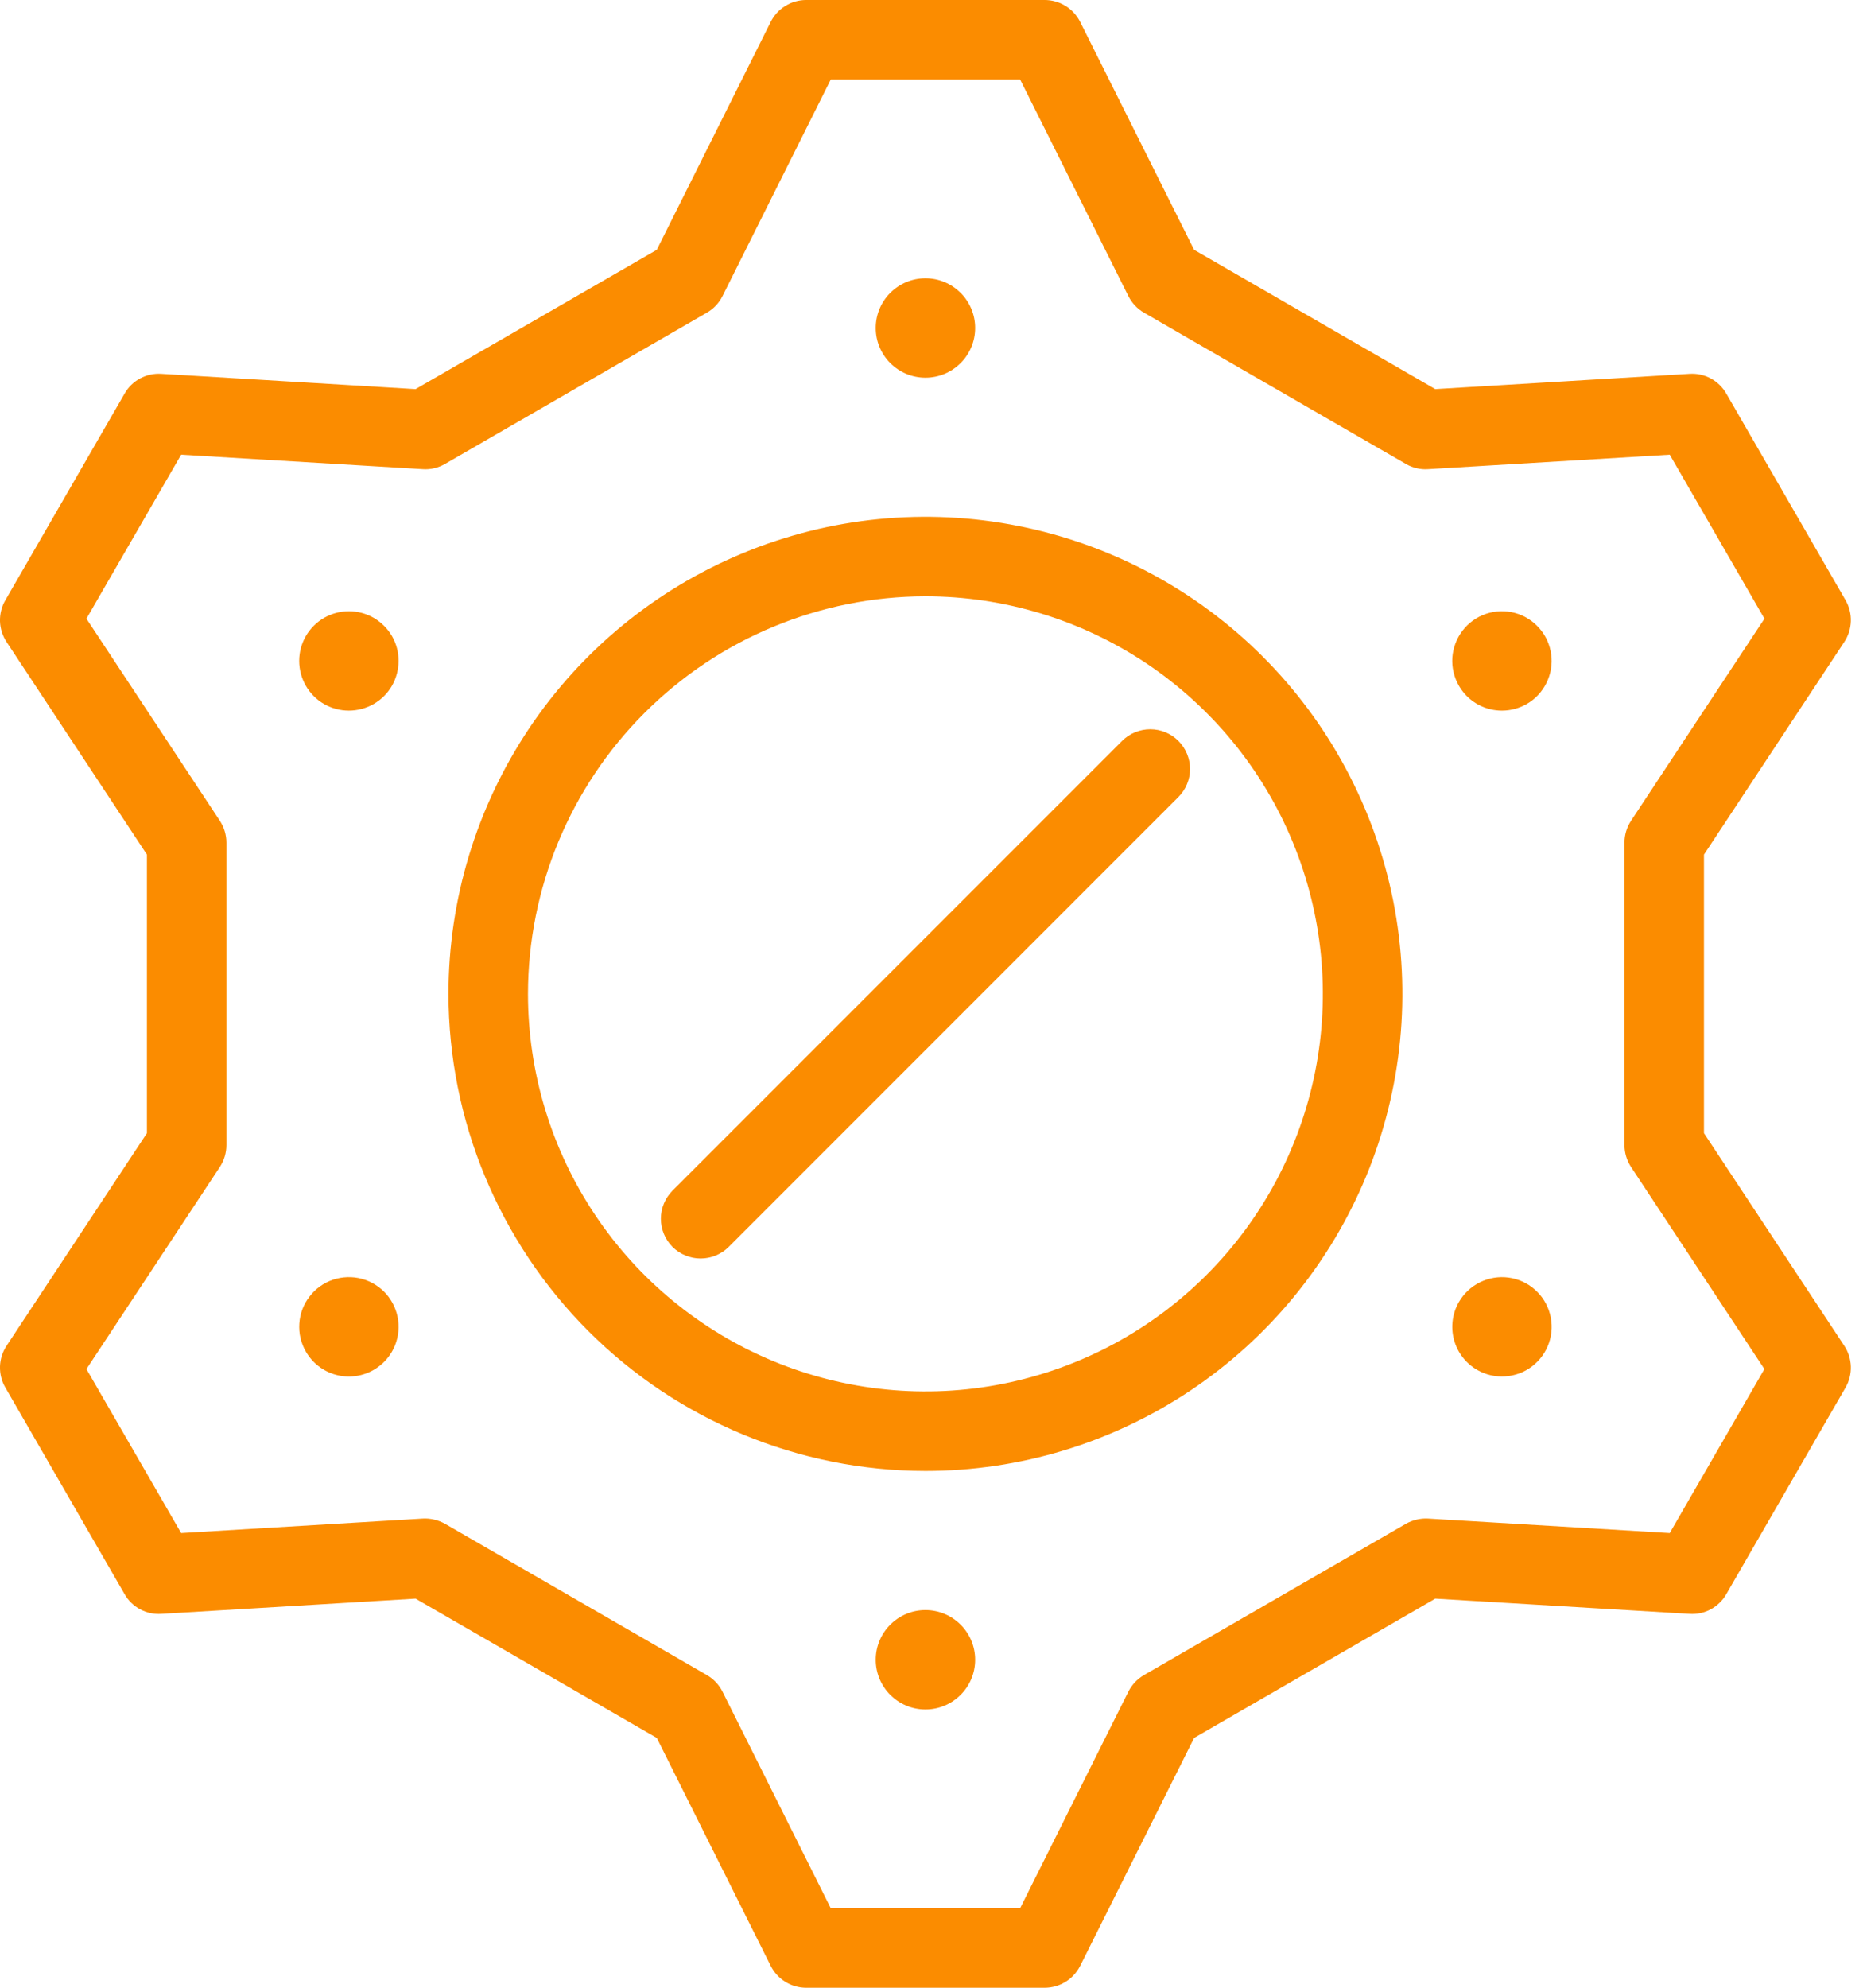 <svg width="30" height="32" viewBox="0 0 30 32" fill="none" xmlns="http://www.w3.org/2000/svg">
<path d="M14.902 23.68C16.421 23.68 17.906 23.23 19.169 22.386C20.432 21.542 21.416 20.342 21.998 18.939C22.579 17.536 22.731 15.991 22.435 14.502C22.138 13.012 21.407 11.643 20.333 10.569C19.259 9.495 17.89 8.764 16.401 8.468C14.911 8.171 13.367 8.323 11.963 8.905C10.56 9.486 9.36 10.47 8.516 11.733C7.673 12.996 7.222 14.481 7.222 16C7.224 18.036 8.034 19.988 9.474 21.428C10.914 22.868 12.866 23.678 14.902 23.68ZM14.902 9.6C16.168 9.6 17.405 9.975 18.458 10.678C19.51 11.382 20.331 12.381 20.815 13.551C21.299 14.72 21.426 16.007 21.179 17.248C20.932 18.49 20.323 19.63 19.428 20.525C18.533 21.421 17.392 22.03 16.151 22.277C14.909 22.524 13.622 22.397 12.453 21.913C11.284 21.428 10.284 20.608 9.581 19.556C8.878 18.503 8.502 17.266 8.502 16C8.504 14.303 9.179 12.676 10.379 11.477C11.579 10.277 13.205 9.602 14.902 9.6Z" fill="#FB8C00"/>
<path d="M0.106 21.665C0.04 21.764 0.004 21.88 0 21.998C-0.003 22.117 0.026 22.235 0.086 22.337L2.006 25.663C2.064 25.766 2.151 25.851 2.256 25.907C2.361 25.964 2.48 25.989 2.598 25.981L6.692 25.736L10.576 27.978L12.41 31.646C12.463 31.753 12.545 31.842 12.646 31.904C12.747 31.967 12.863 32 12.982 32H16.822C16.941 32 17.058 31.967 17.159 31.904C17.26 31.842 17.341 31.753 17.395 31.646L19.229 27.978L23.112 25.736L27.206 25.981C27.325 25.989 27.444 25.964 27.548 25.908C27.653 25.851 27.74 25.766 27.799 25.663L29.719 22.337C29.778 22.235 29.808 22.117 29.804 21.998C29.8 21.88 29.764 21.764 29.698 21.665L27.439 18.242V13.758L29.698 10.335C29.764 10.236 29.8 10.121 29.804 10.002C29.808 9.883 29.778 9.766 29.719 9.663L27.799 6.337C27.74 6.234 27.653 6.149 27.548 6.092C27.444 6.036 27.325 6.01 27.206 6.018L23.112 6.264L19.229 4.022L17.395 0.354C17.341 0.247 17.26 0.158 17.159 0.096C17.058 0.033 16.941 -2.51099e-05 16.822 1.48217e-08H12.982C12.863 -2.55639e-05 12.747 0.033 12.646 0.096C12.545 0.158 12.463 0.247 12.41 0.354L10.576 4.022L6.692 6.264L2.598 6.018C2.48 6.01 2.361 6.036 2.256 6.092C2.151 6.149 2.064 6.234 2.006 6.337L0.086 9.663C0.026 9.766 -0.003 9.883 0 10.002C0.004 10.121 0.041 10.236 0.106 10.335L2.366 13.758V18.242L0.106 21.665ZM3.54 13.213L1.392 9.96L2.917 7.32L6.807 7.553C6.932 7.562 7.057 7.532 7.166 7.469L11.382 5.034C11.491 4.972 11.579 4.878 11.635 4.766L13.378 1.28H16.427L18.17 4.766C18.226 4.878 18.314 4.972 18.422 5.034L22.639 7.469C22.747 7.532 22.872 7.562 22.997 7.553L26.888 7.32L28.413 9.96L26.265 13.213C26.196 13.318 26.159 13.44 26.159 13.566V18.434C26.159 18.56 26.196 18.682 26.265 18.787L28.412 22.04L26.888 24.68L22.997 24.447C22.872 24.44 22.748 24.47 22.639 24.531L18.422 26.966C18.314 27.029 18.226 27.122 18.17 27.234L16.427 30.72H13.378L11.635 27.234C11.579 27.122 11.491 27.029 11.382 26.966L7.166 24.531C7.057 24.47 6.932 24.44 6.807 24.447L2.917 24.68L1.392 22.04L3.54 18.787C3.609 18.682 3.646 18.56 3.646 18.434V13.566C3.646 13.44 3.609 13.318 3.54 13.213Z" fill="#FB8C00"/>
<path d="M11.735 20.073L18.975 12.832C19.095 12.712 19.163 12.549 19.163 12.38C19.163 12.21 19.095 12.047 18.975 11.927C18.855 11.807 18.692 11.74 18.523 11.74C18.353 11.74 18.19 11.807 18.07 11.927L10.829 19.168C10.71 19.288 10.642 19.451 10.642 19.62C10.642 19.79 10.71 19.953 10.829 20.073C10.95 20.193 11.112 20.26 11.282 20.26C11.452 20.26 11.614 20.193 11.735 20.073Z" fill="#FB8C00"/>
<path d="M14.902 6.08C15.344 6.08 15.703 5.722 15.703 5.28C15.703 4.838 15.344 4.48 14.902 4.48C14.461 4.48 14.102 4.838 14.102 5.28C14.102 5.722 14.461 6.08 14.902 6.08Z" fill="#FB8C00"/>
<path d="M14.902 27.52C15.344 27.52 15.703 27.162 15.703 26.72C15.703 26.278 15.344 25.92 14.902 25.92C14.461 25.92 14.102 26.278 14.102 26.72C14.102 27.162 14.461 27.52 14.902 27.52Z" fill="#FB8C00"/>
<path d="M5.617 11.44C5.758 11.44 5.896 11.403 6.018 11.333C6.139 11.263 6.241 11.162 6.311 11.041C6.381 10.919 6.418 10.781 6.418 10.64C6.419 10.5 6.382 10.362 6.312 10.24C6.241 10.119 6.14 10.018 6.019 9.947C5.897 9.877 5.759 9.84 5.619 9.84C5.478 9.84 5.34 9.877 5.218 9.947C5.097 10.017 4.996 10.118 4.925 10.24C4.855 10.361 4.818 10.499 4.818 10.64C4.818 10.78 4.855 10.918 4.925 11.04C4.995 11.162 5.096 11.263 5.217 11.333C5.339 11.403 5.477 11.44 5.617 11.44Z" fill="#FB8C00"/>
<path d="M23.786 22.053C23.923 22.132 24.081 22.169 24.238 22.158C24.396 22.148 24.548 22.091 24.673 21.995C24.799 21.898 24.893 21.767 24.944 21.617C24.995 21.467 25 21.306 24.959 21.153C24.918 21 24.833 20.863 24.714 20.759C24.595 20.654 24.448 20.588 24.291 20.567C24.134 20.546 23.974 20.573 23.832 20.643C23.691 20.712 23.573 20.823 23.493 20.96C23.387 21.144 23.359 21.362 23.413 21.567C23.468 21.772 23.602 21.947 23.786 22.053Z" fill="#FB8C00"/>
<path d="M6.018 22.053C6.155 21.974 6.266 21.856 6.336 21.714C6.406 21.572 6.432 21.412 6.412 21.256C6.391 21.099 6.324 20.951 6.22 20.832C6.115 20.713 5.978 20.628 5.825 20.587C5.673 20.546 5.511 20.552 5.361 20.602C5.211 20.653 5.08 20.747 4.984 20.873C4.887 20.998 4.83 21.15 4.82 21.308C4.81 21.465 4.846 21.623 4.926 21.76C5.032 21.944 5.206 22.078 5.411 22.133C5.616 22.188 5.835 22.159 6.018 22.053Z" fill="#FB8C00"/>
<path d="M24.586 11.333C24.723 11.254 24.833 11.136 24.903 10.994C24.973 10.852 25 10.692 24.979 10.536C24.958 10.379 24.892 10.231 24.787 10.113C24.683 9.994 24.546 9.908 24.393 9.867C24.24 9.826 24.078 9.832 23.929 9.882C23.779 9.933 23.647 10.027 23.551 10.153C23.455 10.278 23.398 10.43 23.387 10.588C23.377 10.745 23.414 10.903 23.493 11.04C23.546 11.131 23.615 11.211 23.699 11.275C23.782 11.339 23.877 11.386 23.979 11.413C24.08 11.44 24.186 11.447 24.29 11.433C24.394 11.419 24.495 11.385 24.586 11.333Z" fill="#FB8C00"/>
</svg>
